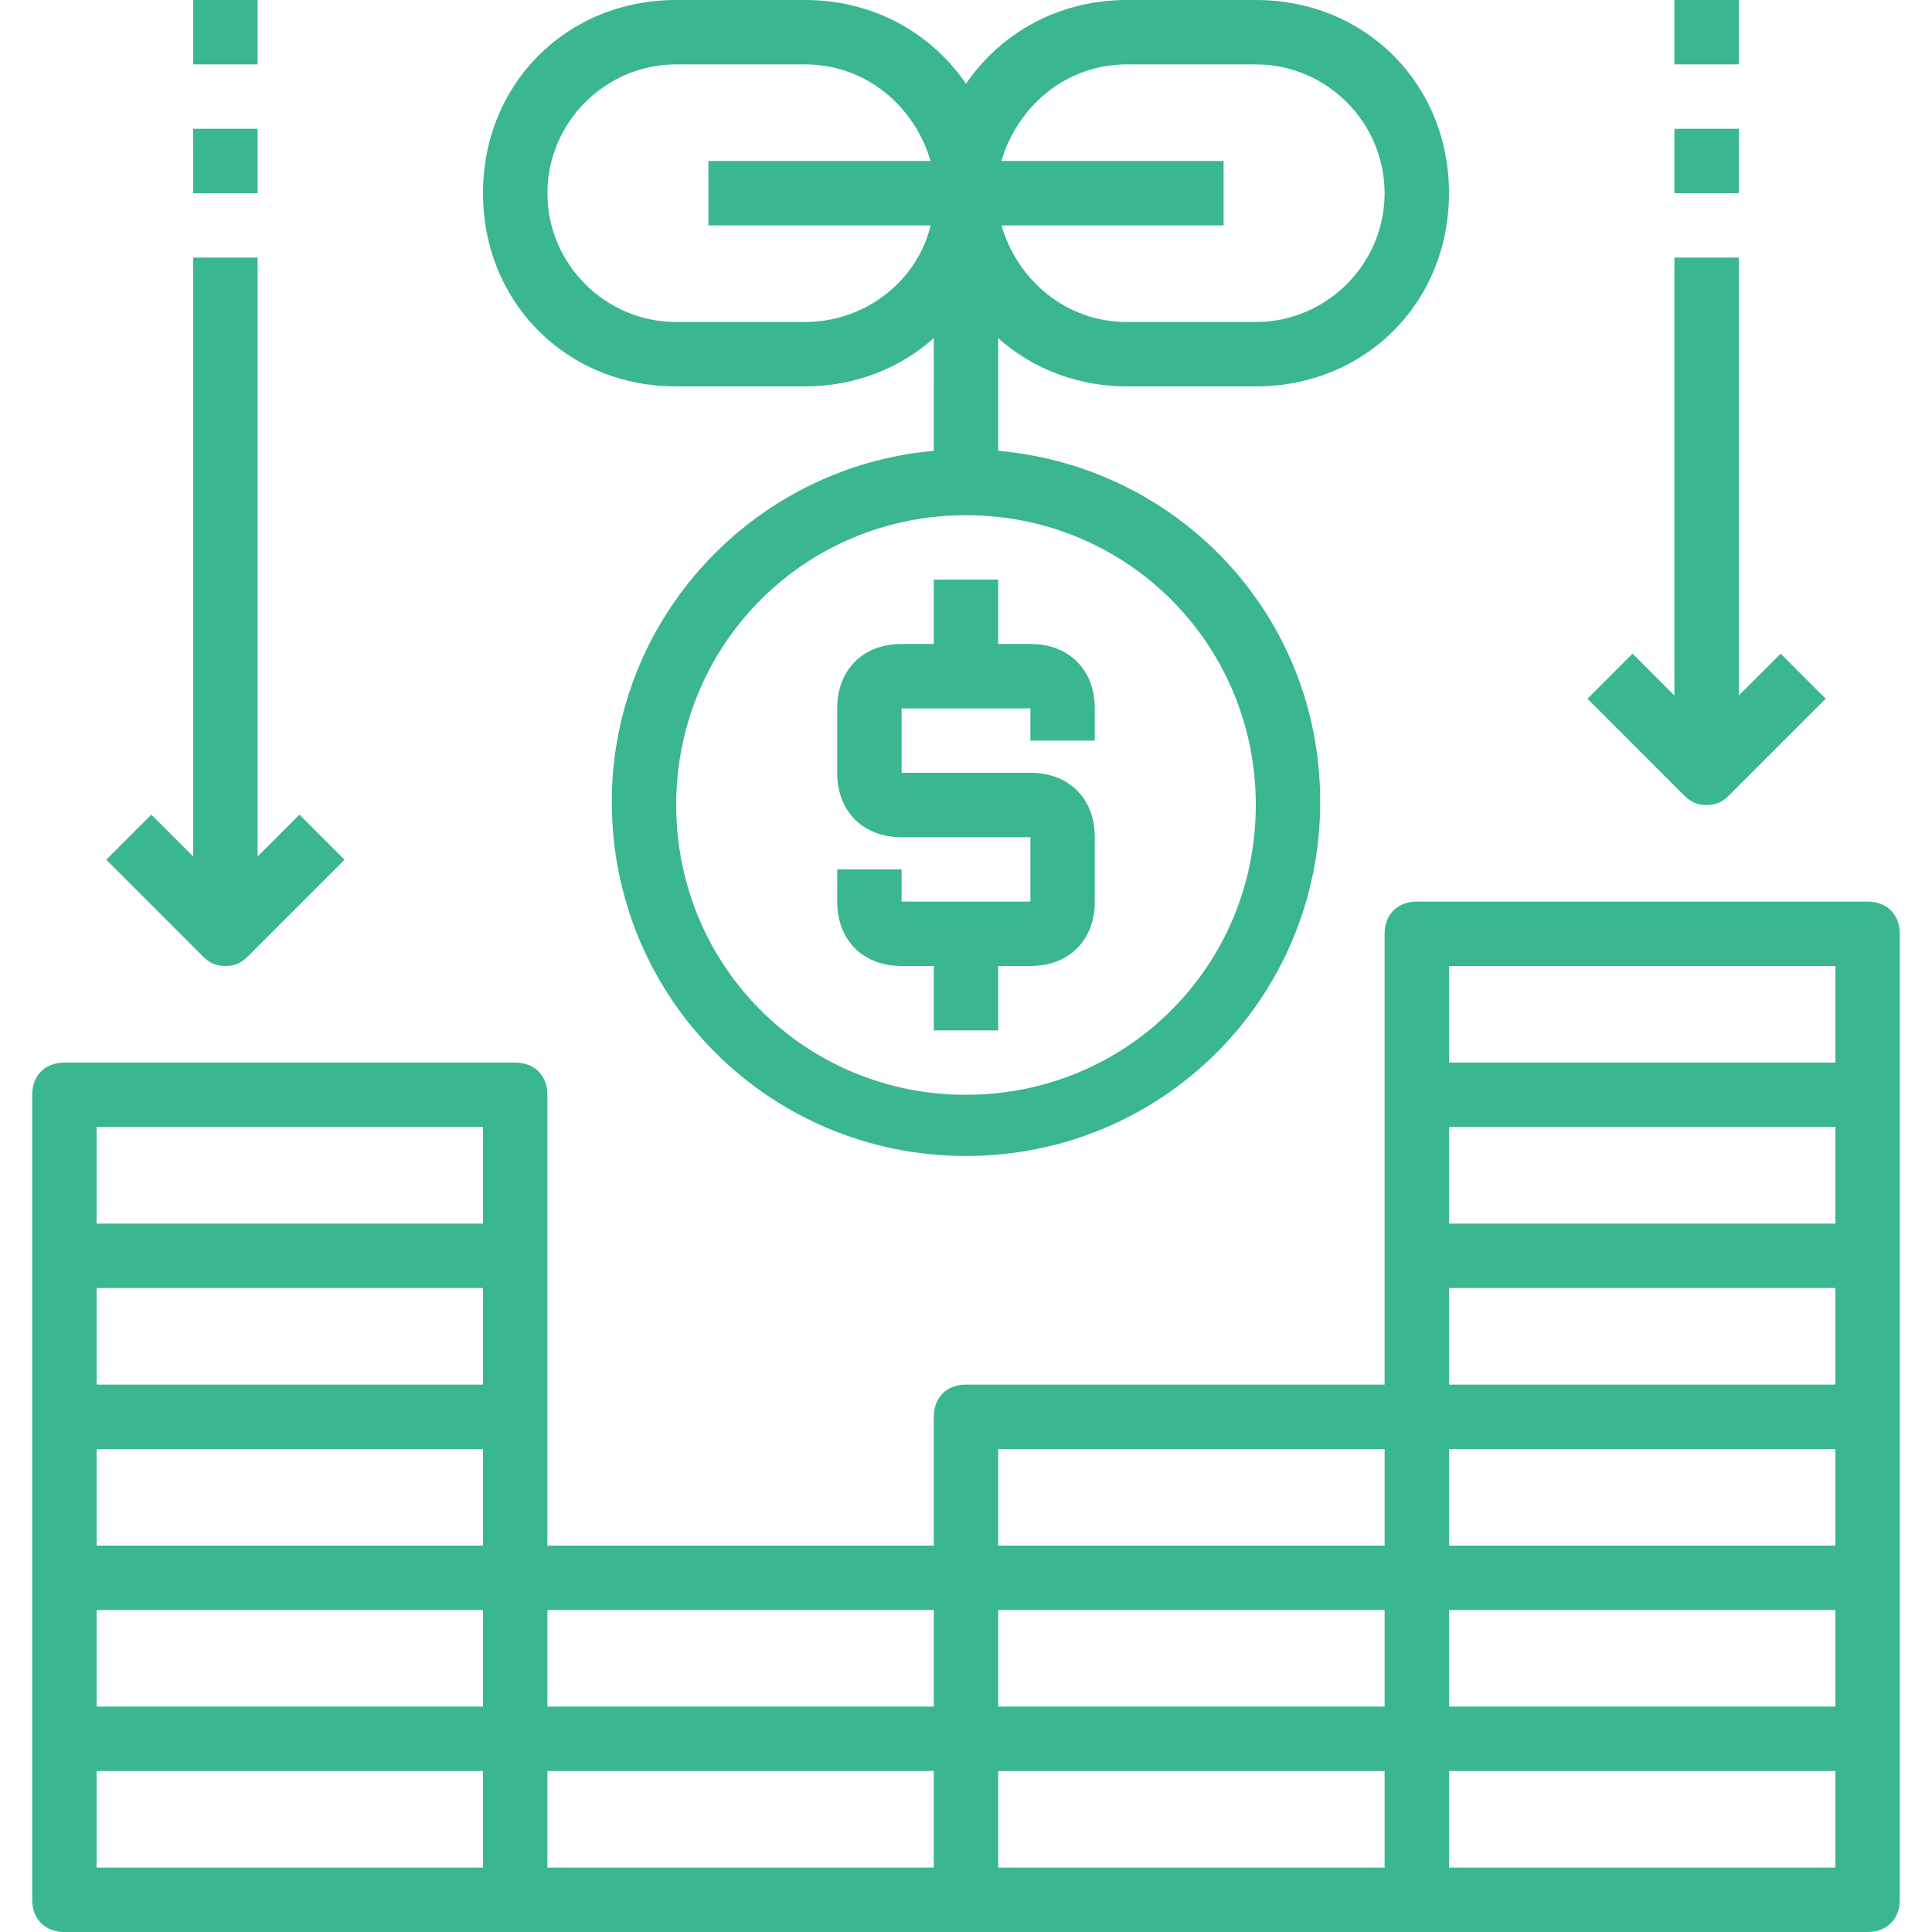 <svg id="SvgjsSvg1015" width="288" height="288" xmlns="http://www.w3.org/2000/svg" version="1.1" xmlns:xlink="http://www.w3.org/1999/xlink" xmlns:svgjs="http://svgjs.com/svgjs"><defs id="SvgjsDefs1016"></defs><g id="SvgjsG1017"><svg xmlns="http://www.w3.org/2000/svg" enable-background="new 0 0 60 60" viewBox="0 0 60 60" width="288" height="288"><path d="M58,28H44c-0.6,0-1,0.4-1,1v5v5v4H30c-0.6,0-1,0.4-1,1v4H17v-4v-5v-5c0-0.6-0.4-1-1-1H2c-0.6,0-1,0.4-1,1v5v5v5v5v5
			c0,0.6,0.4,1,1,1h14h14h14h14c0.6,0,1-0.4,1-1v-5v-5v-5v-5v-5v-5C59,28.4,58.6,28,58,28z M31,50h12v3H31V50z M57,38H45v-3h12V38z
			 M45,40h12v3H45V40z M57,45v3H45v-3H57z M45,50h12v3H45V50z M45,30h12v3H45V30z M31,45h12v3H31V45z M29,53H17v-3h12V53z M15,48H3
			v-3h12V48z M15,43H3v-3h12V43z M3,50h12v3H3V50z M3,35h12v3H3V35z M3,55h12v3H3V55z M17,55h12v3H17V55z M31,55h12v3H31V55z M57,58
			H45v-3h12V58z" fill="#3ab691" class="color000 svgShape"></path><path d="M21,12h4c1.6,0,3-0.6,4-1.5V14c-5.6,0.5-10,5.2-10,10.9c0,6.1,4.9,11,11,11s11-4.9,11-11c0-5.8-4.4-10.4-10-10.9v-3.5
			c1,0.9,2.4,1.5,4,1.5h4c3.4,0,6-2.6,6-6s-2.6-6-6-6h-4c-2.1,0-3.9,1-5,2.6C28.9,1,27.1,0,25,0h-4c-3.4,0-6,2.6-6,6S17.6,12,21,12z
			 M39,25c0,5-4,9-9,9s-9-4-9-9s4-9,9-9S39,20,39,25z M35,2h4c2.2,0,4,1.8,4,4c0,2.2-1.8,4-4,4h-4c-1.9,0-3.4-1.3-3.9-3H38V5h-6.9
			C31.6,3.3,33.1,2,35,2z M21,2h4c1.9,0,3.4,1.3,3.9,3H22v2h6.9c-0.4,1.7-2,3-3.9,3h-4c-2.2,0-4-1.8-4-4S18.8,2,21,2z" fill="#3ab691" class="color000 svgShape"></path><path d="M29 18v2h-1c-1.2 0-2 .8-2 2v2c0 1.2.8 2 2 2h4v2h-4v-1h-2v1c0 1.2.8 2 2 2h1v2h2v-2h1c1.2 0 2-.8 2-2v-2c0-1.2-.8-2-2-2h-4v-2h4v1h2v-1c0-1.2-.8-2-2-2h-1v-2H29zM7 30c.3 0 .5-.1.7-.3l3-3-1.4-1.4L8 26.6V8H6v18.6l-1.3-1.3-1.4 1.4 3 3C6.5 29.9 6.7 30 7 30zM53 25c.3 0 .5-.1.7-.3l3-3-1.4-1.4L54 21.6V8h-2v13.6l-1.3-1.3-1.4 1.4 3 3C52.5 24.9 52.7 25 53 25z" fill="#3ab691" class="color000 svgShape"></path><rect width="2" height="2" x="52" y="4" fill="#3ab691" class="color000 svgShape"></rect><rect width="2" height="2" x="52" fill="#3ab691" class="color000 svgShape"></rect><rect width="2" height="2" x="6" y="4" fill="#3ab691" class="color000 svgShape"></rect><rect width="2" height="2" x="6" fill="#3ab691" class="color000 svgShape"></rect></svg></g></svg>